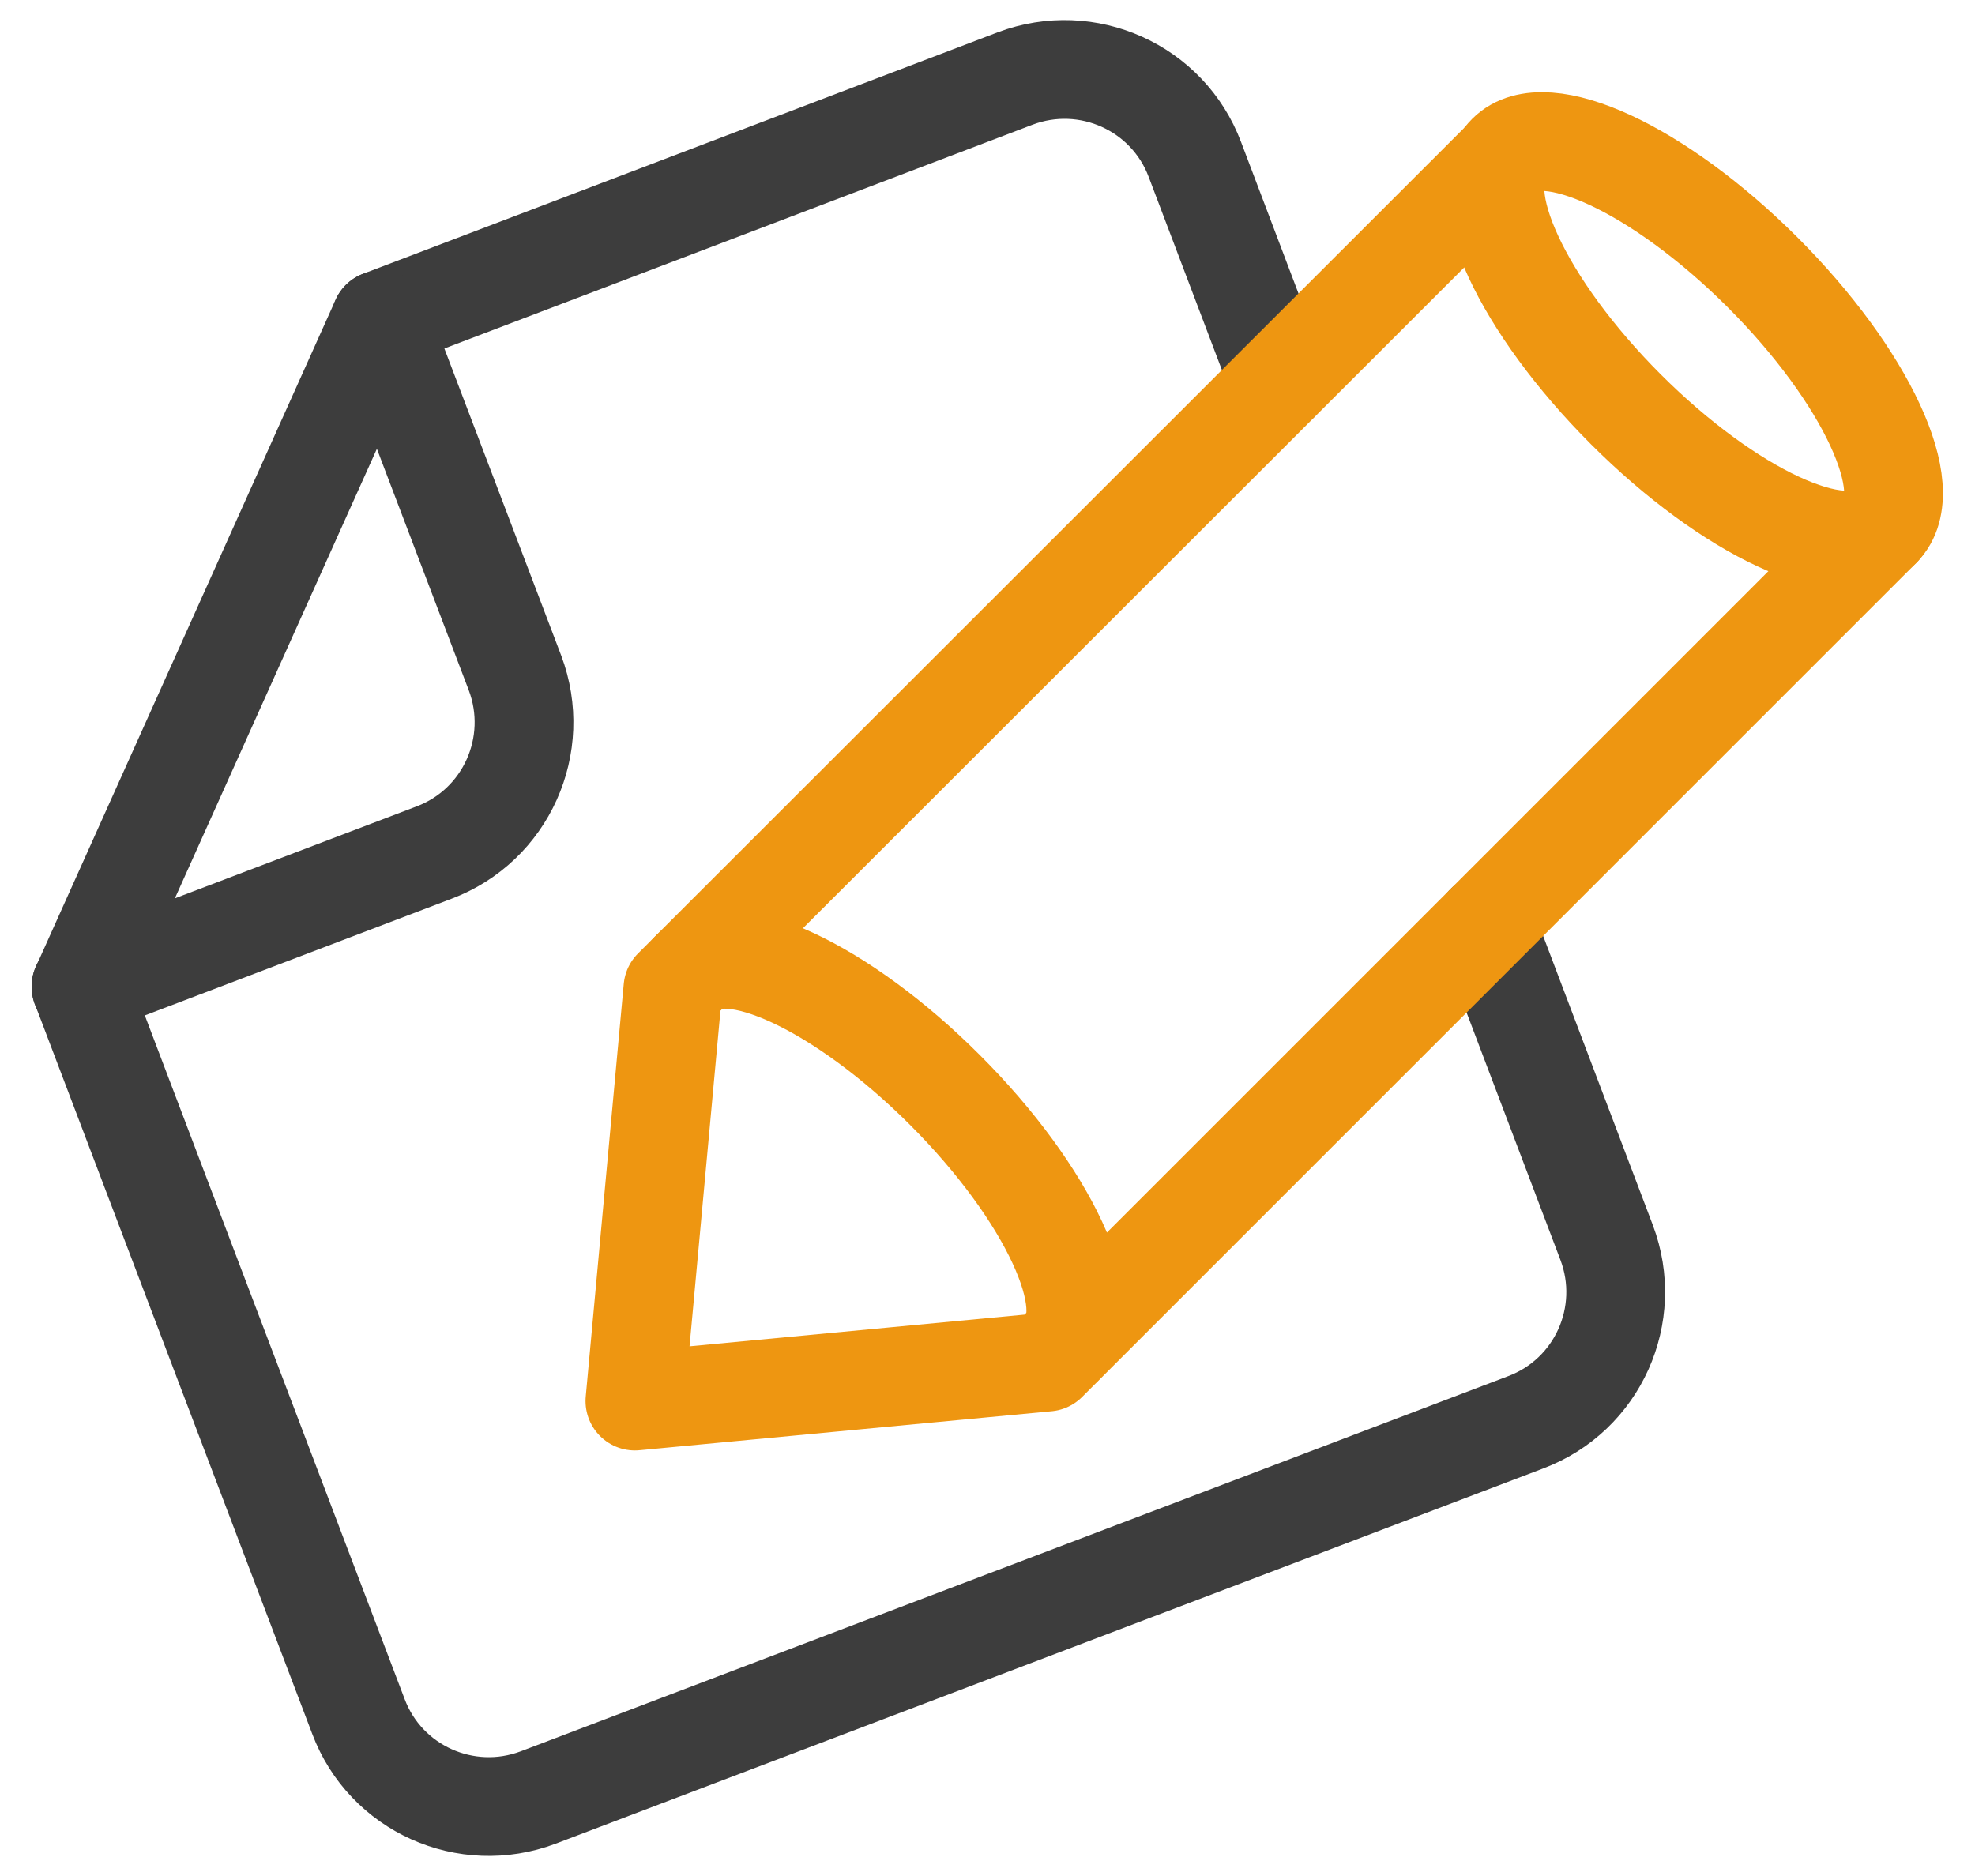<svg width="40" height="38" viewBox="0 0 40 38" fill="none" xmlns="http://www.w3.org/2000/svg">
<g clip-path="url(#clip0_1581_2634)">
<path d="M25.91 7.74L24.2 3.23C23.65 1.77 22.02 1.04 20.56 1.59L7.71 6.48" stroke="#3D3D3D" stroke-width="2" stroke-linecap="round" stroke-linejoin="round"/>
<path d="M1.64 19.98L7.26 34.77C7.81 36.23 9.44 36.96 10.9 36.41L30.9 28.81C32.36 28.26 33.09 26.63 32.54 25.17L30.09 18.71" stroke="#3D3D3D" stroke-width="2" stroke-linecap="round" stroke-linejoin="round"/>
<path d="M8.79 17.27L1.64 19.99L7.71 6.48L10.43 13.63C10.98 15.09 10.25 16.72 8.79 17.27Z" stroke="#3D3D3D" stroke-width="2" stroke-linecap="round" stroke-linejoin="round"/>
<path d="M30.539 3.12L13.629 20.02L12.859 28.38L21.209 27.59L38.109 10.69" stroke="#EE9611" stroke-width="2" stroke-linecap="round" stroke-linejoin="round"/>
<path d="M38.104 10.694C38.869 9.928 37.793 7.611 35.7 5.518C33.606 3.425 31.289 2.348 30.524 3.114C29.758 3.879 30.835 6.196 32.928 8.29C35.021 10.383 37.338 11.459 38.104 10.694Z" stroke="#EE9611" stroke-width="2" stroke-linecap="round" stroke-linejoin="round"/>
<path d="M13.97 19.68C14.74 18.91 17.05 19.99 19.14 22.08C21.23 24.17 22.31 26.49 21.54 27.25" stroke="#EE9611" stroke-width="2" stroke-linecap="round" stroke-linejoin="round"/>
</g>
<defs>
<clipPath id="clip0_1581_2634">
<rect width="38.72" height="37.18" fill="white" transform="translate(0.64 0.41)"/>
</clipPath>
</defs>
</svg>
